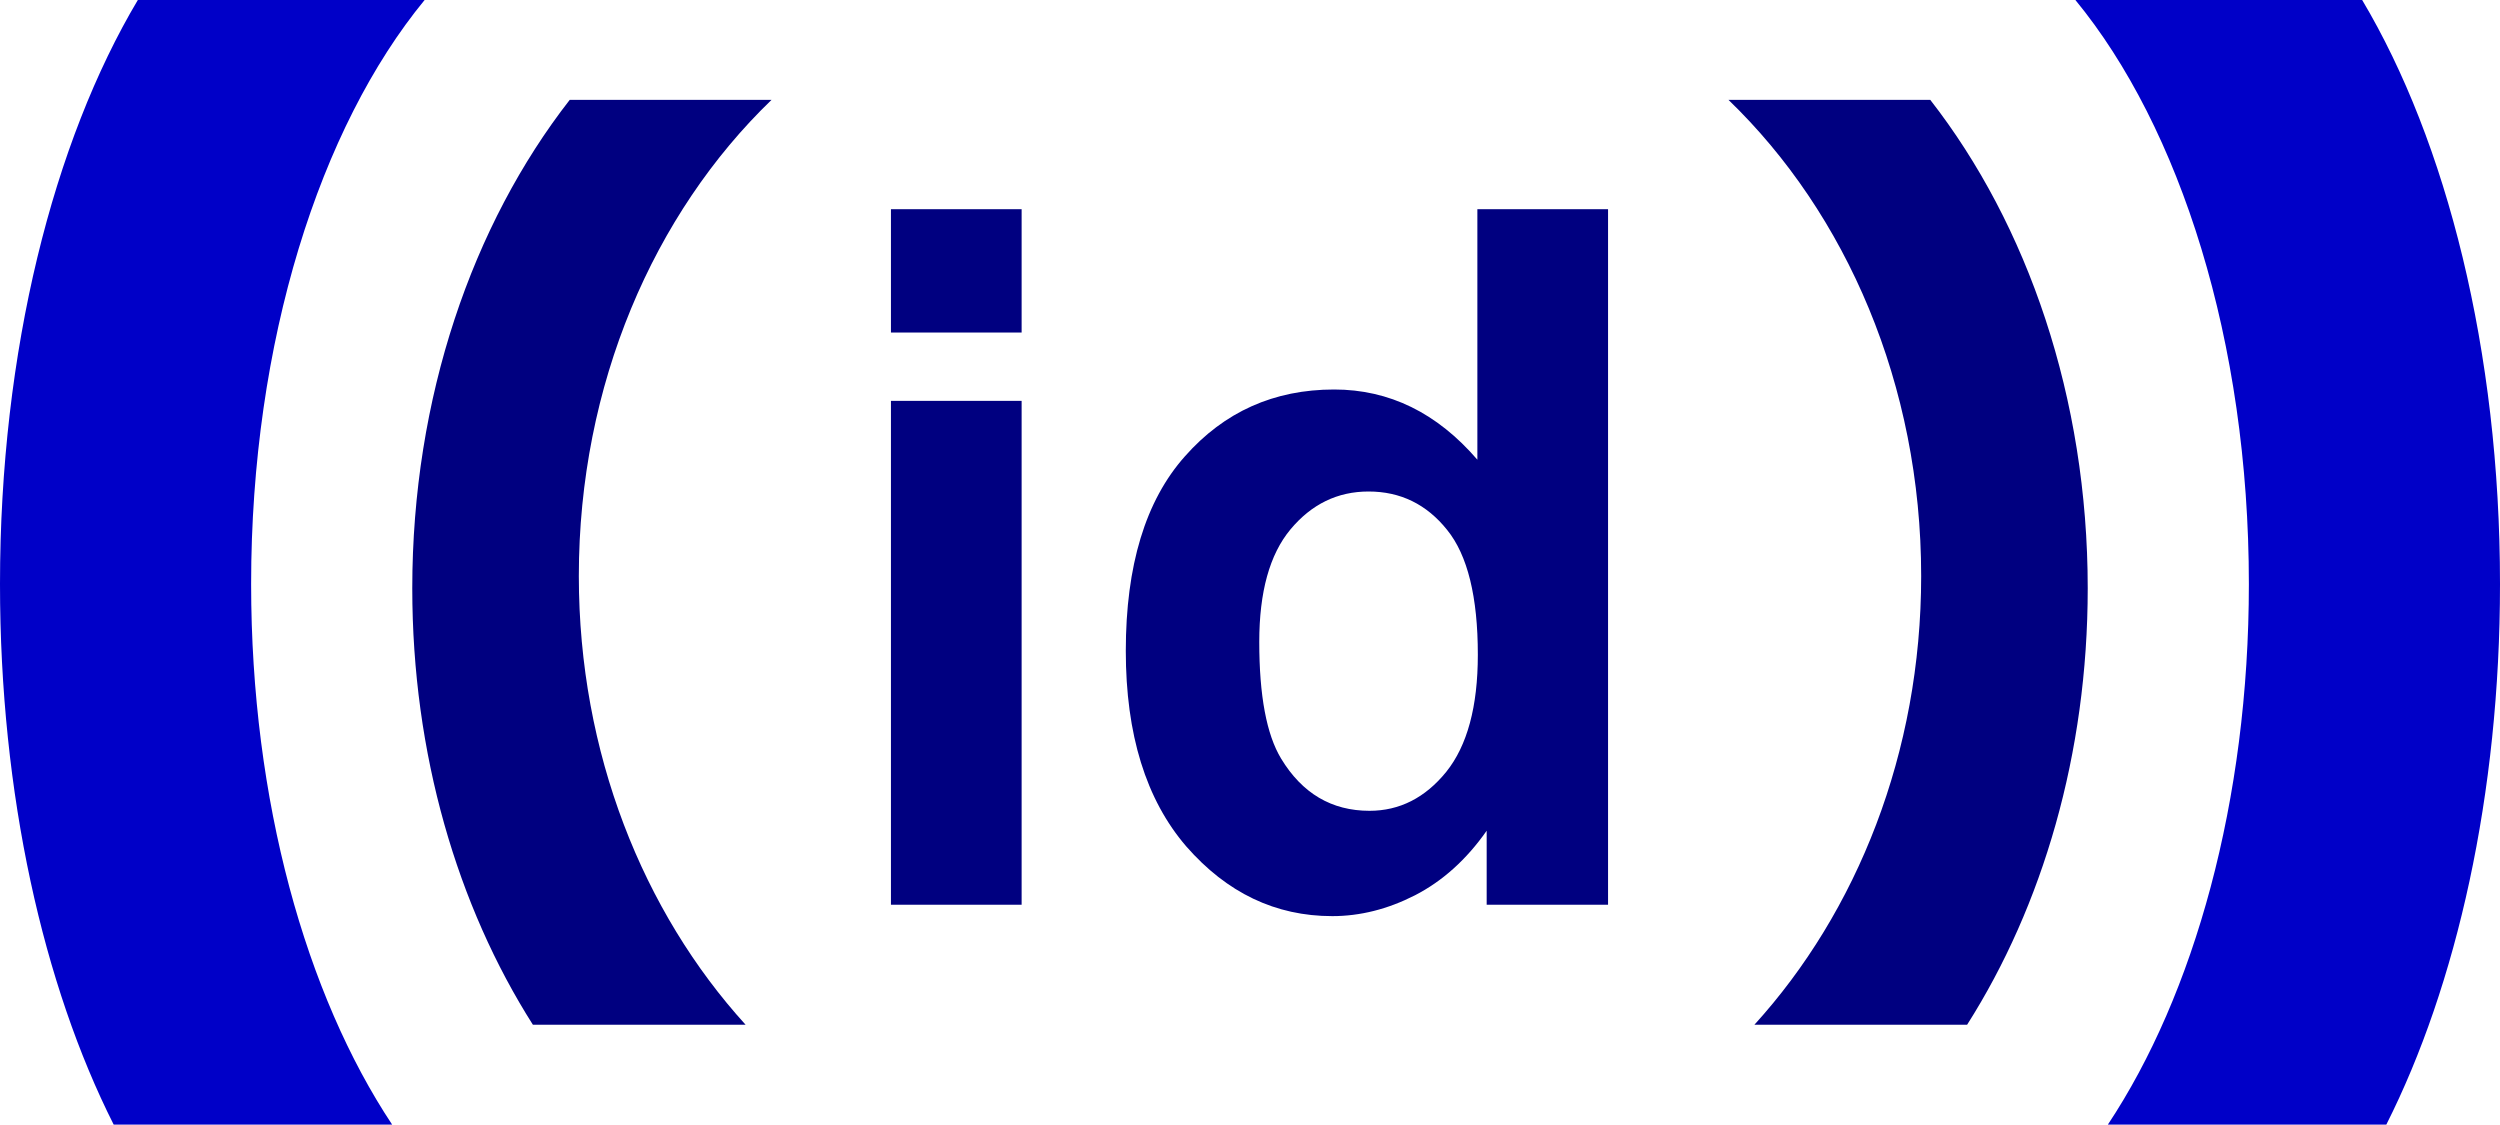<?xml version="1.0" encoding="UTF-8" standalone="no"?>
<!-- Created with Inkscape (http://www.inkscape.org/) -->
<svg
   xmlns:dc="http://purl.org/dc/elements/1.1/"
   xmlns:cc="http://web.resource.org/cc/"
   xmlns:rdf="http://www.w3.org/1999/02/22-rdf-syntax-ns#"
   xmlns:svg="http://www.w3.org/2000/svg"
   xmlns="http://www.w3.org/2000/svg"
   xmlns:sodipodi="http://inkscape.sourceforge.net/DTD/sodipodi-0.dtd"
   xmlns:inkscape="http://www.inkscape.org/namespaces/inkscape"
   sodipodi:docname="id.svg"
   sodipodi:docbase="D:\"
   height="180px"
   width="400px"
   inkscape:version="0.40+cvs"
   sodipodi:version="0.32"
   id="svg2">
  <defs
     id="defs5" />
  <sodipodi:namedview
     inkscape:current-layer="svg2"
     inkscape:window-y="-4"
     inkscape:window-x="-4"
     inkscape:cy="90.000005"
     inkscape:cx="200.00000"
     inkscape:zoom="2.3300000"
     inkscape:document-units="px"
     inkscape:window-height="749"
     inkscape:window-width="1024"
     inkscape:pageshadow="2"
     inkscape:pageopacity="0.0"
     borderopacity="1.0"
     bordercolor="#666666"
     pagecolor="#ffffff"
     id="base" />
  <path
     id="text1298"
     d="M 143.991,52.684 L 143.991,33.142 L 165.111,33.142 L 165.111,52.684 L 143.991,52.684 M 143.991,143.326 L 143.991,63.507 L 165.111,63.507 L 165.111,143.326 L 143.991,143.326 M 259.887,143.326 L 240.27,143.326 L 240.27,131.601 C 237.013,136.16 233.155,139.568 228.696,141.822 C 224.286,144.027 219.827,145.129 215.317,145.129 C 206.148,145.129 198.281,141.447 191.717,134.081 C 185.204,126.665 181.947,116.343 181.947,103.115 C 181.947,89.587 185.128,79.315 191.492,72.3 C 197.855,65.235 205.897,61.703 215.618,61.703 C 224.537,61.703 232.253,65.411 238.767,72.826 L 238.767,33.142 L 259.887,33.142 L 259.887,143.326 M 203.517,101.687 C 203.517,110.206 204.695,116.369 207.05,120.177 C 210.457,125.688 215.217,128.444 221.33,128.444 C 226.19,128.444 230.324,126.39 233.731,122.281 C 237.138,118.122 238.842,111.934 238.842,103.717 C 238.842,94.547 237.189,87.958 233.882,83.95 C 230.575,79.891 226.341,77.862 221.18,77.862 C 216.169,77.862 211.96,79.866 208.553,83.875 C 205.196,87.833 203.517,93.771 203.517,101.687"
     style="font-size:153.926;font-style:normal;font-variant:normal;font-weight:bold;font-stretch:normal;fill:#000080;fill-opacity:1;stroke:none;stroke-width:1px;stroke-linecap:butt;stroke-linejoin:miter;stroke-opacity:1;font-family:Arial;text-anchor:start;writing-mode:lr-tb"
     transform="scale(0.99,1.01)" />
  <g
     id="g1306">
    <g
       transform="matrix(1.014,0,0,1.033,-1.077,-3.225526e-2)"
       id="g5122">
      <path
         id="path2064"
         d="M 22.812,0.031 C 9.52,21.949 1.062,54.323 1.062,90.5 C 1.062,123.107 7.917,152.645 19,174.219 L 62.938,174.219 C 49.347,154.12 40.688,124.088 40.688,90.5 C 40.687,52.873 51.56,19.744 68.062,0.031 L 22.812,0.031 z "
         style="fill:#0000c8;fill-opacity:1;fill-rule:evenodd;stroke:none;stroke-width:0.625;stroke-miterlimit:4;stroke-dashoffset:0;stroke-opacity:1" />
      <path
         id="path2077"
         d="M 90.959,15.5 C 75.626,34.817 66.115,61.585 66.115,91.156 C 66.115,116.811 73.24,140.349 85.146,158.75 L 118.709,158.75 C 102.541,141.288 92.396,116.638 92.396,89.25 C 92.396,59.594 104.236,33.073 122.803,15.5 L 90.959,15.5 z "
         style="fill:#000080;fill-opacity:1;fill-rule:evenodd;stroke:none;stroke-width:0.625;stroke-miterlimit:4;stroke-dashoffset:0;stroke-opacity:1" />
    </g>
    <g
       transform="matrix(-1.014,0,0,1.033,401.077,-3.225526e-2)"
       id="g5126">
      <path
         id="path5128"
         d="M 22.812,0.031 C 9.52,21.949 1.062,54.323 1.062,90.5 C 1.062,123.107 7.917,152.645 19,174.219 L 62.938,174.219 C 49.347,154.12 40.688,124.088 40.688,90.5 C 40.687,52.873 51.56,19.744 68.062,0.031 L 22.812,0.031 z "
         style="fill:#0000c8;fill-opacity:1;fill-rule:evenodd;stroke:none;stroke-width:0.625;stroke-miterlimit:4;stroke-dashoffset:0;stroke-opacity:1" />
      <path
         id="path5130"
         d="M 90.959,15.5 C 75.626,34.817 66.115,61.585 66.115,91.156 C 66.115,116.811 73.24,140.349 85.146,158.75 L 118.709,158.75 C 102.541,141.288 92.396,116.638 92.396,89.25 C 92.396,59.594 104.236,33.073 122.803,15.5 L 90.959,15.5 z "
         style="fill:#000080;fill-opacity:1;fill-rule:evenodd;stroke:none;stroke-width:0.625;stroke-miterlimit:4;stroke-dashoffset:0;stroke-opacity:1" />
    </g>
  </g>
</svg>
